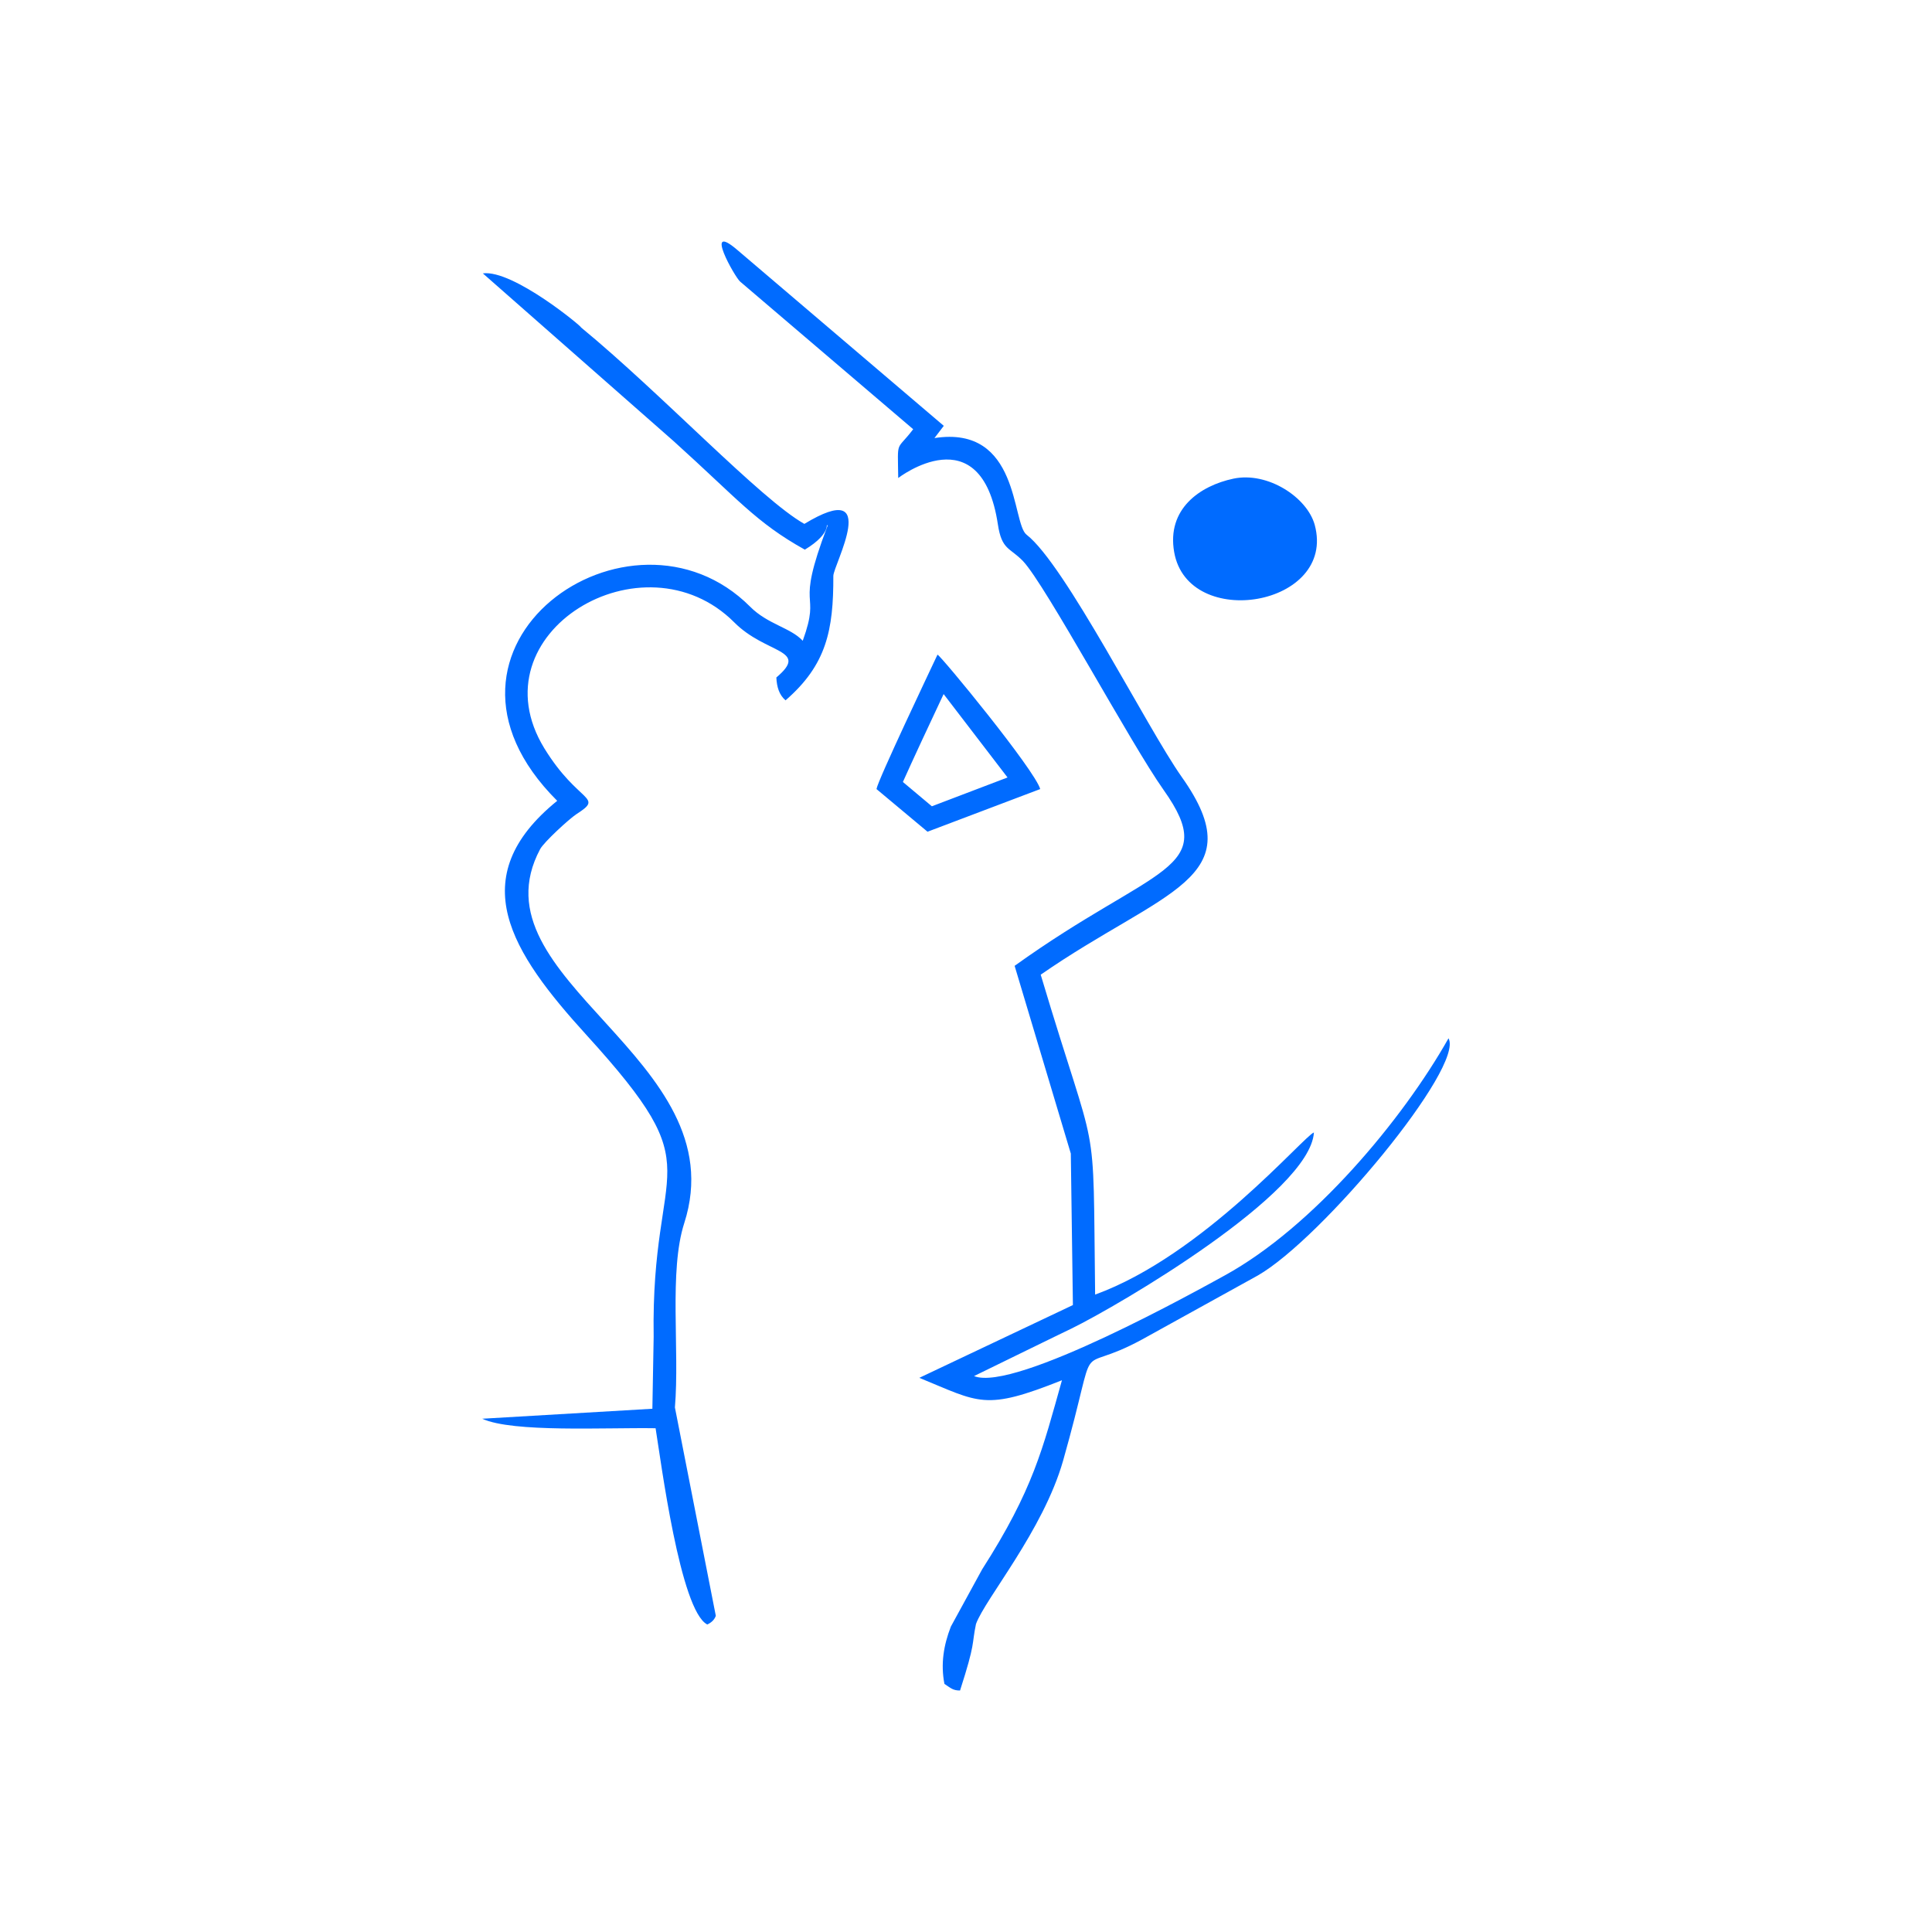 <svg xmlns="http://www.w3.org/2000/svg" xml:space="preserve" fill-rule="evenodd" clip-rule="evenodd" image-rendering="optimizeQuality" shape-rendering="geometricPrecision" text-rendering="geometricPrecision" viewBox="0 0 120 120">
  <path fill="#006bff" d="M40.6 83.03c-.18-11.32 3.83-9.95-4.17-18.74-4.67-5.13-7.71-9.77-1.82-14.55-9.62-9.58 4.56-19.5 11.98-12.06 1.09 1.1 2.51 1.3 3.27 2.12 1.2-3.33-.56-1.62 1.54-7.14-.17-.29.38.4-1.41 1.48-3.04-1.69-4.17-3.15-8.15-6.74L29.99 16.98c1.89-.25 6.27 3.41 6.09 3.35 5 4.11 11.17 10.69 13.88 12.21 4.85-2.94 1.8 2.56 1.8 3.23.01 3.37-.42 5.52-2.97 7.73-.4-.35-.54-.83-.57-1.42 2.09-1.77-.63-1.43-2.61-3.42-5.64-5.65-16.18.66-11.8 7.82 2.13 3.46 3.75 2.96 1.99 4.09-.47.31-2.02 1.74-2.25 2.17-4.34 8.12 12.25 12.97 8.95 23.23-.96 2.98-.28 7.85-.58 11.45l2.54 12.94c-.08.23-.25.41-.53.54-1.68-.85-2.88-10.15-3.21-12.19-3.15-.05-8.86.28-10.77-.59l10.57-.62.08-4.47zm36.01-53.3c2.13-.45 4.58 1.16 5.05 2.87 1.37 5.06-7.87 6.61-8.73 1.69-.47-2.68 1.6-4.12 3.68-4.56zm5 40.61c-.24 3.78-12.1 10.73-15.06 12.18 0-.01-5.31 2.59-6.05 2.95 2.51 1.03 14.09-5.44 15.57-6.25 5.49-3.01 11.06-9.69 13.9-14.73 1 1.77-7.84 12.43-11.84 14.73l-7.2 3.98c-4.44 2.41-2.53-.84-4.9 7.53-1.24 4.34-4.84 8.57-5.41 10.14-.28 1.34-.01 1.09-.99 4.13-.44 0-.56-.14-.97-.41-.24-1.24-.05-2.4.4-3.56L61 97.48c3.18-4.97 3.76-7.48 4.96-11.75-4.82 1.92-5.1 1.39-8.86-.15l9.54-4.52-.13-9.41-3.49-11.66c8.7-6.25 12.82-5.9 9.25-10.93-2.03-2.86-7.32-12.72-8.73-14.21-.82-.85-1.32-.68-1.56-2.28-1.04-6.86-6.19-2.88-6.19-2.88-.03-2.47-.15-1.61.93-3.03l-10.75-9.17c-.33-.28-2.3-3.78-.18-1.97 2.14 1.82 8.55 7.29 12.83 10.93l-.58.76c5.31-.82 4.79 5.28 5.72 6 2.4 1.86 7.47 11.98 9.64 15.05 4.51 6.36-1.14 7-8.76 12.28 3.63 12.16 3.23 7.99 3.38 19.87 6.72-2.44 12.97-9.86 13.59-10.07zM58.23 40.66c-.46.98-3.7 7.79-3.79 8.35l3.17 2.65 7-2.65c-.34-1.19-6.14-8.25-6.38-8.35zm-2.15 7.91 1.8 1.51 4.7-1.79-3.97-5.18c-.83 1.76-2 4.27-2.53 5.46z"/>
</svg>